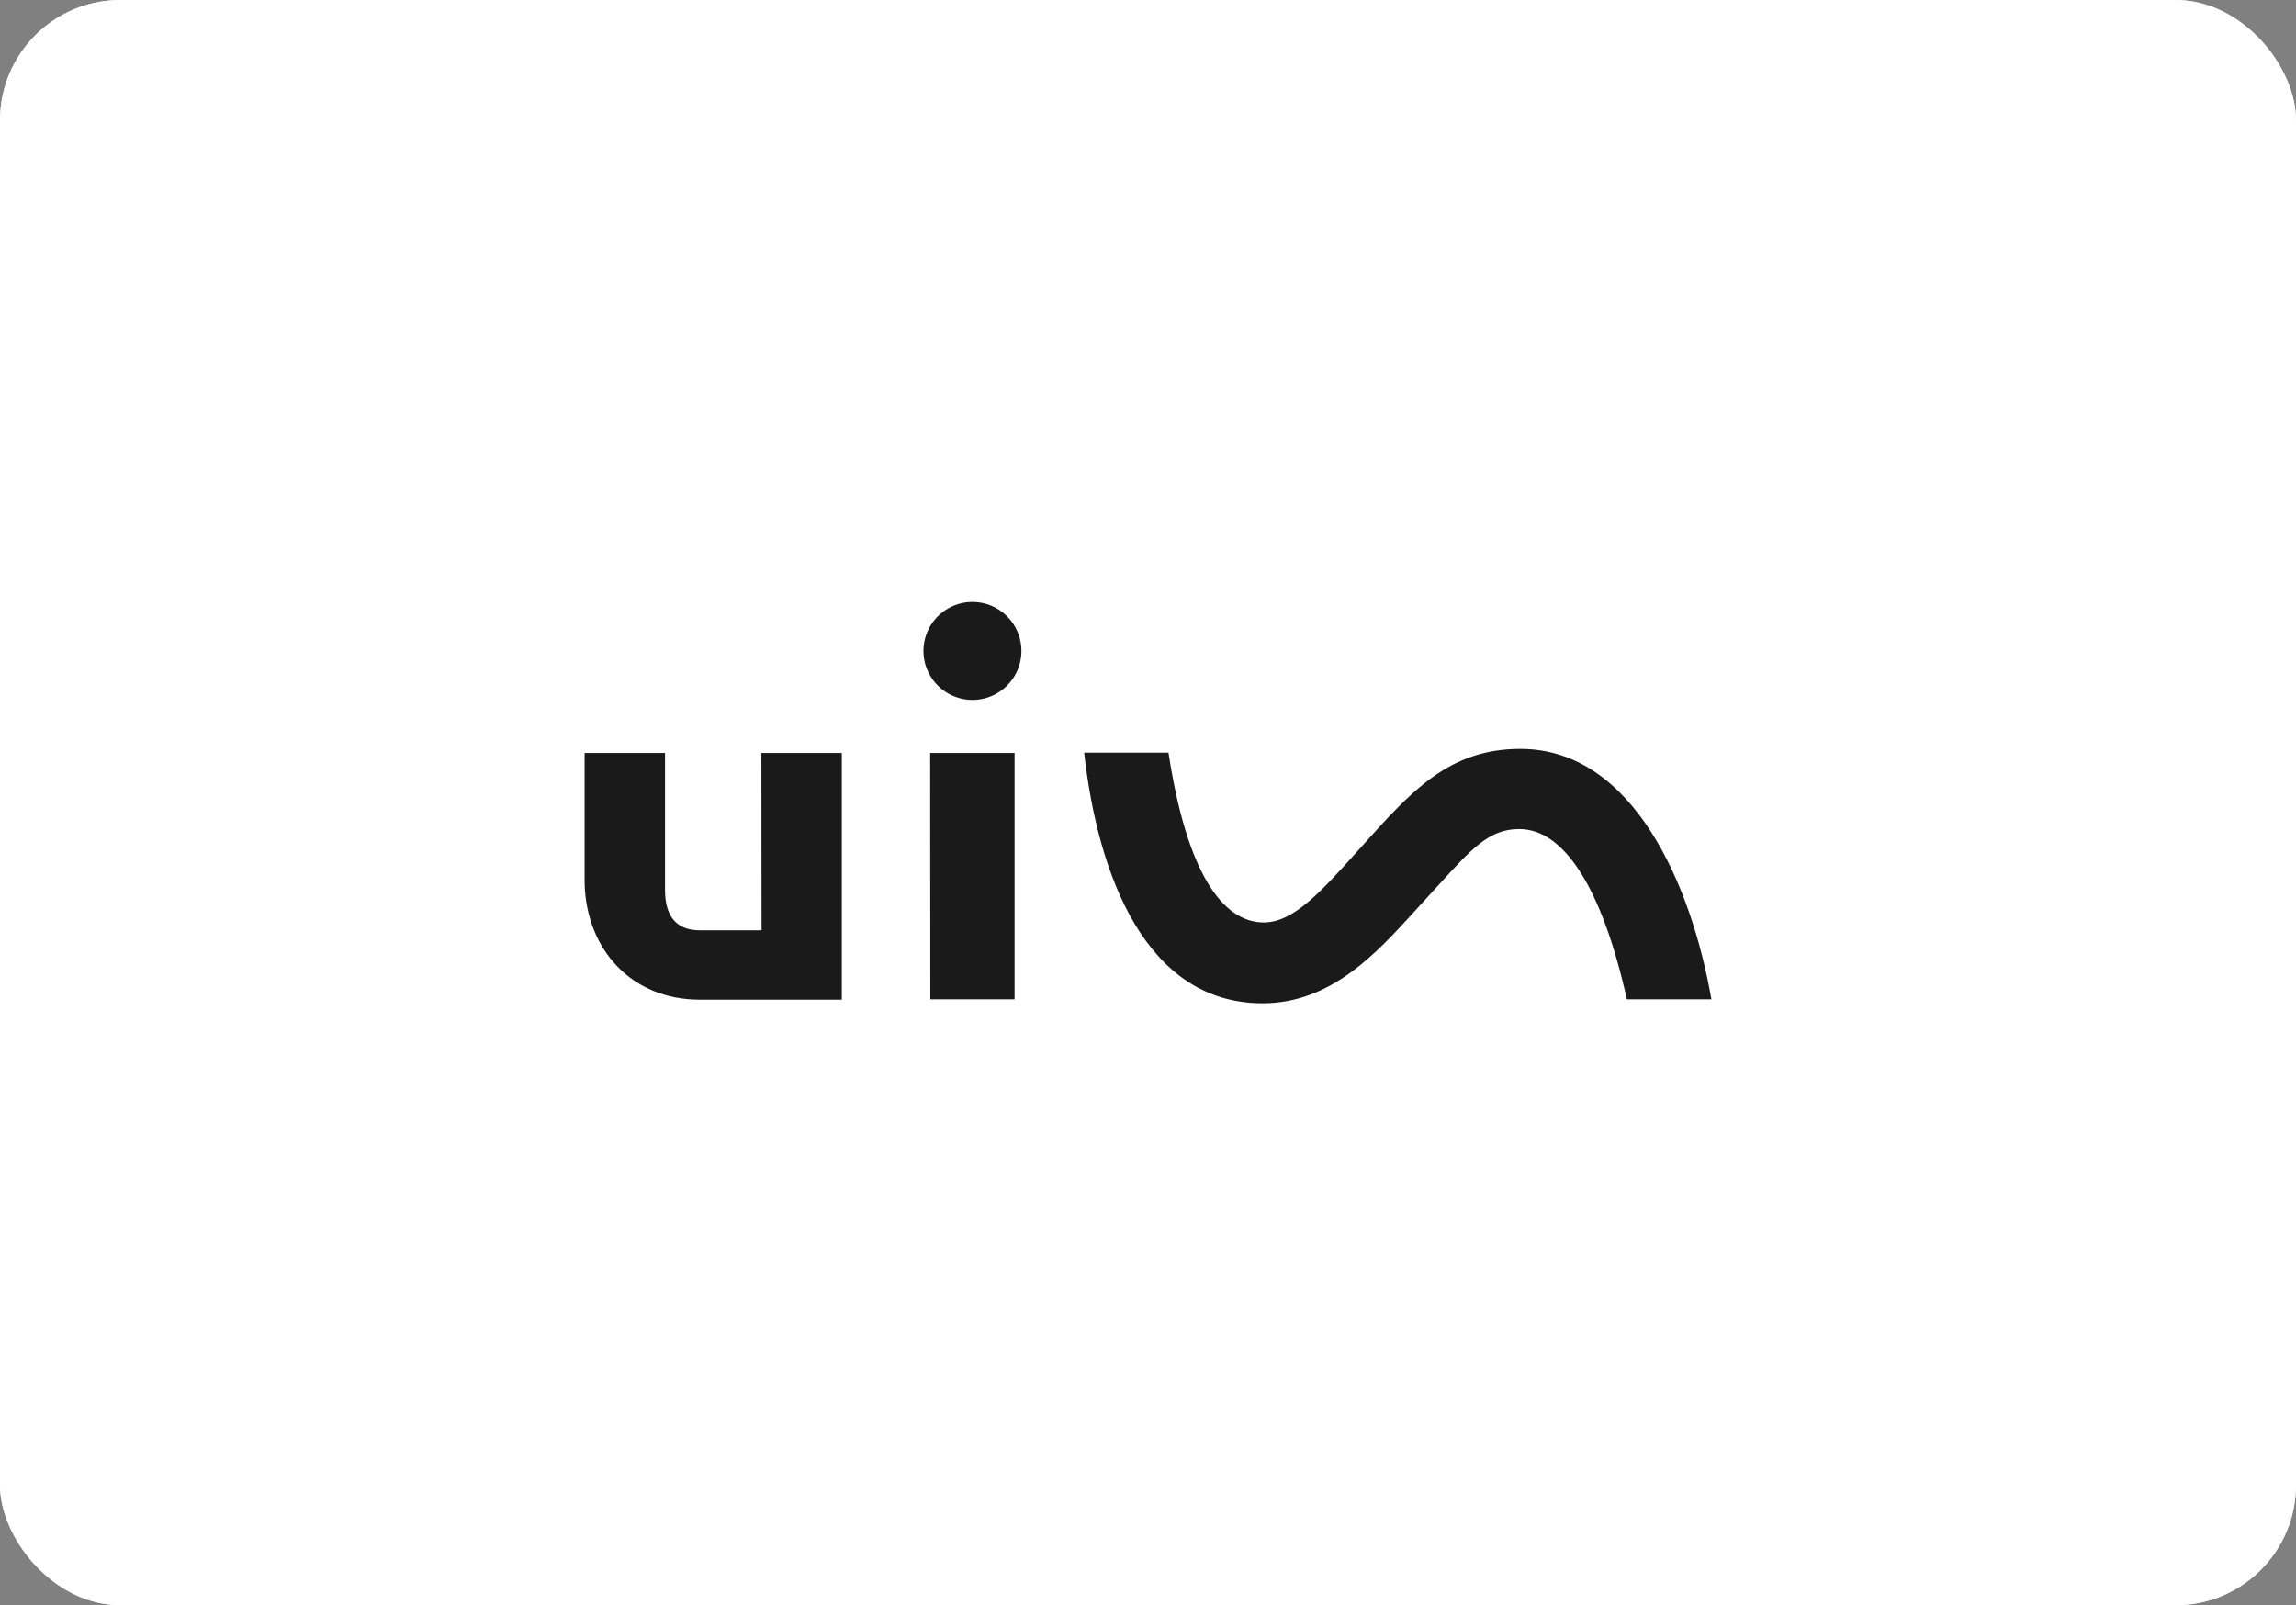 <?xml version="1.0" encoding="UTF-8"?> <svg xmlns="http://www.w3.org/2000/svg" width="286" height="200" viewBox="0 0 286 200" fill="none"><rect x="0" y="0" width="286" height="200" fill="#808080" stroke="none"/><rect width="286" height="200" rx="15" fill="#F2F3F7"></rect><rect width="286" height="200" rx="15" fill="white"></rect><path fill-rule="evenodd" clip-rule="evenodd" d="M121.132 75C119.925 75 118.745 75.358 117.742 76.028C116.738 76.699 115.956 77.652 115.494 78.767C115.032 79.882 114.911 81.109 115.147 82.293C115.382 83.477 115.963 84.564 116.817 85.418C117.67 86.271 118.758 86.852 119.941 87.088C121.125 87.323 122.352 87.202 123.467 86.74C124.582 86.279 125.535 85.496 126.206 84.493C126.877 83.489 127.234 82.309 127.234 81.103C127.234 79.484 126.592 77.932 125.447 76.787C124.303 75.643 122.75 75 121.132 75ZM169.732 105.339C175.829 98.547 180.534 93.308 189.378 93.308C203.516 93.308 210.737 110.466 213.178 124.502H202.651C199.519 110.527 194.789 103.295 189.246 103.295C185.533 103.295 183.401 105.64 179.176 110.288C178.622 110.897 178.032 111.547 177.397 112.236C177.006 112.661 176.608 113.098 176.204 113.544L176.2 113.548L176.199 113.549C171.479 118.748 165.801 125 157.269 125C142.776 125 136.765 109.154 135.046 93.775H145.552C147.841 108.828 152.336 114.931 157.422 114.931C161.107 114.931 164.519 111.136 169.023 106.127C169.205 105.924 169.39 105.719 169.576 105.513L169.732 105.339ZM87.161 115.907H94.861L94.84 93.816H104.859V124.552H87.131C78.719 124.532 73.064 118.399 72.82 110.09V93.816H82.839V110.893C82.839 113.985 84.11 115.907 87.161 115.907ZM126.38 93.816V124.502H115.884L115.863 93.816H126.38Z" fill="#1A1A1A"></path></svg> 
